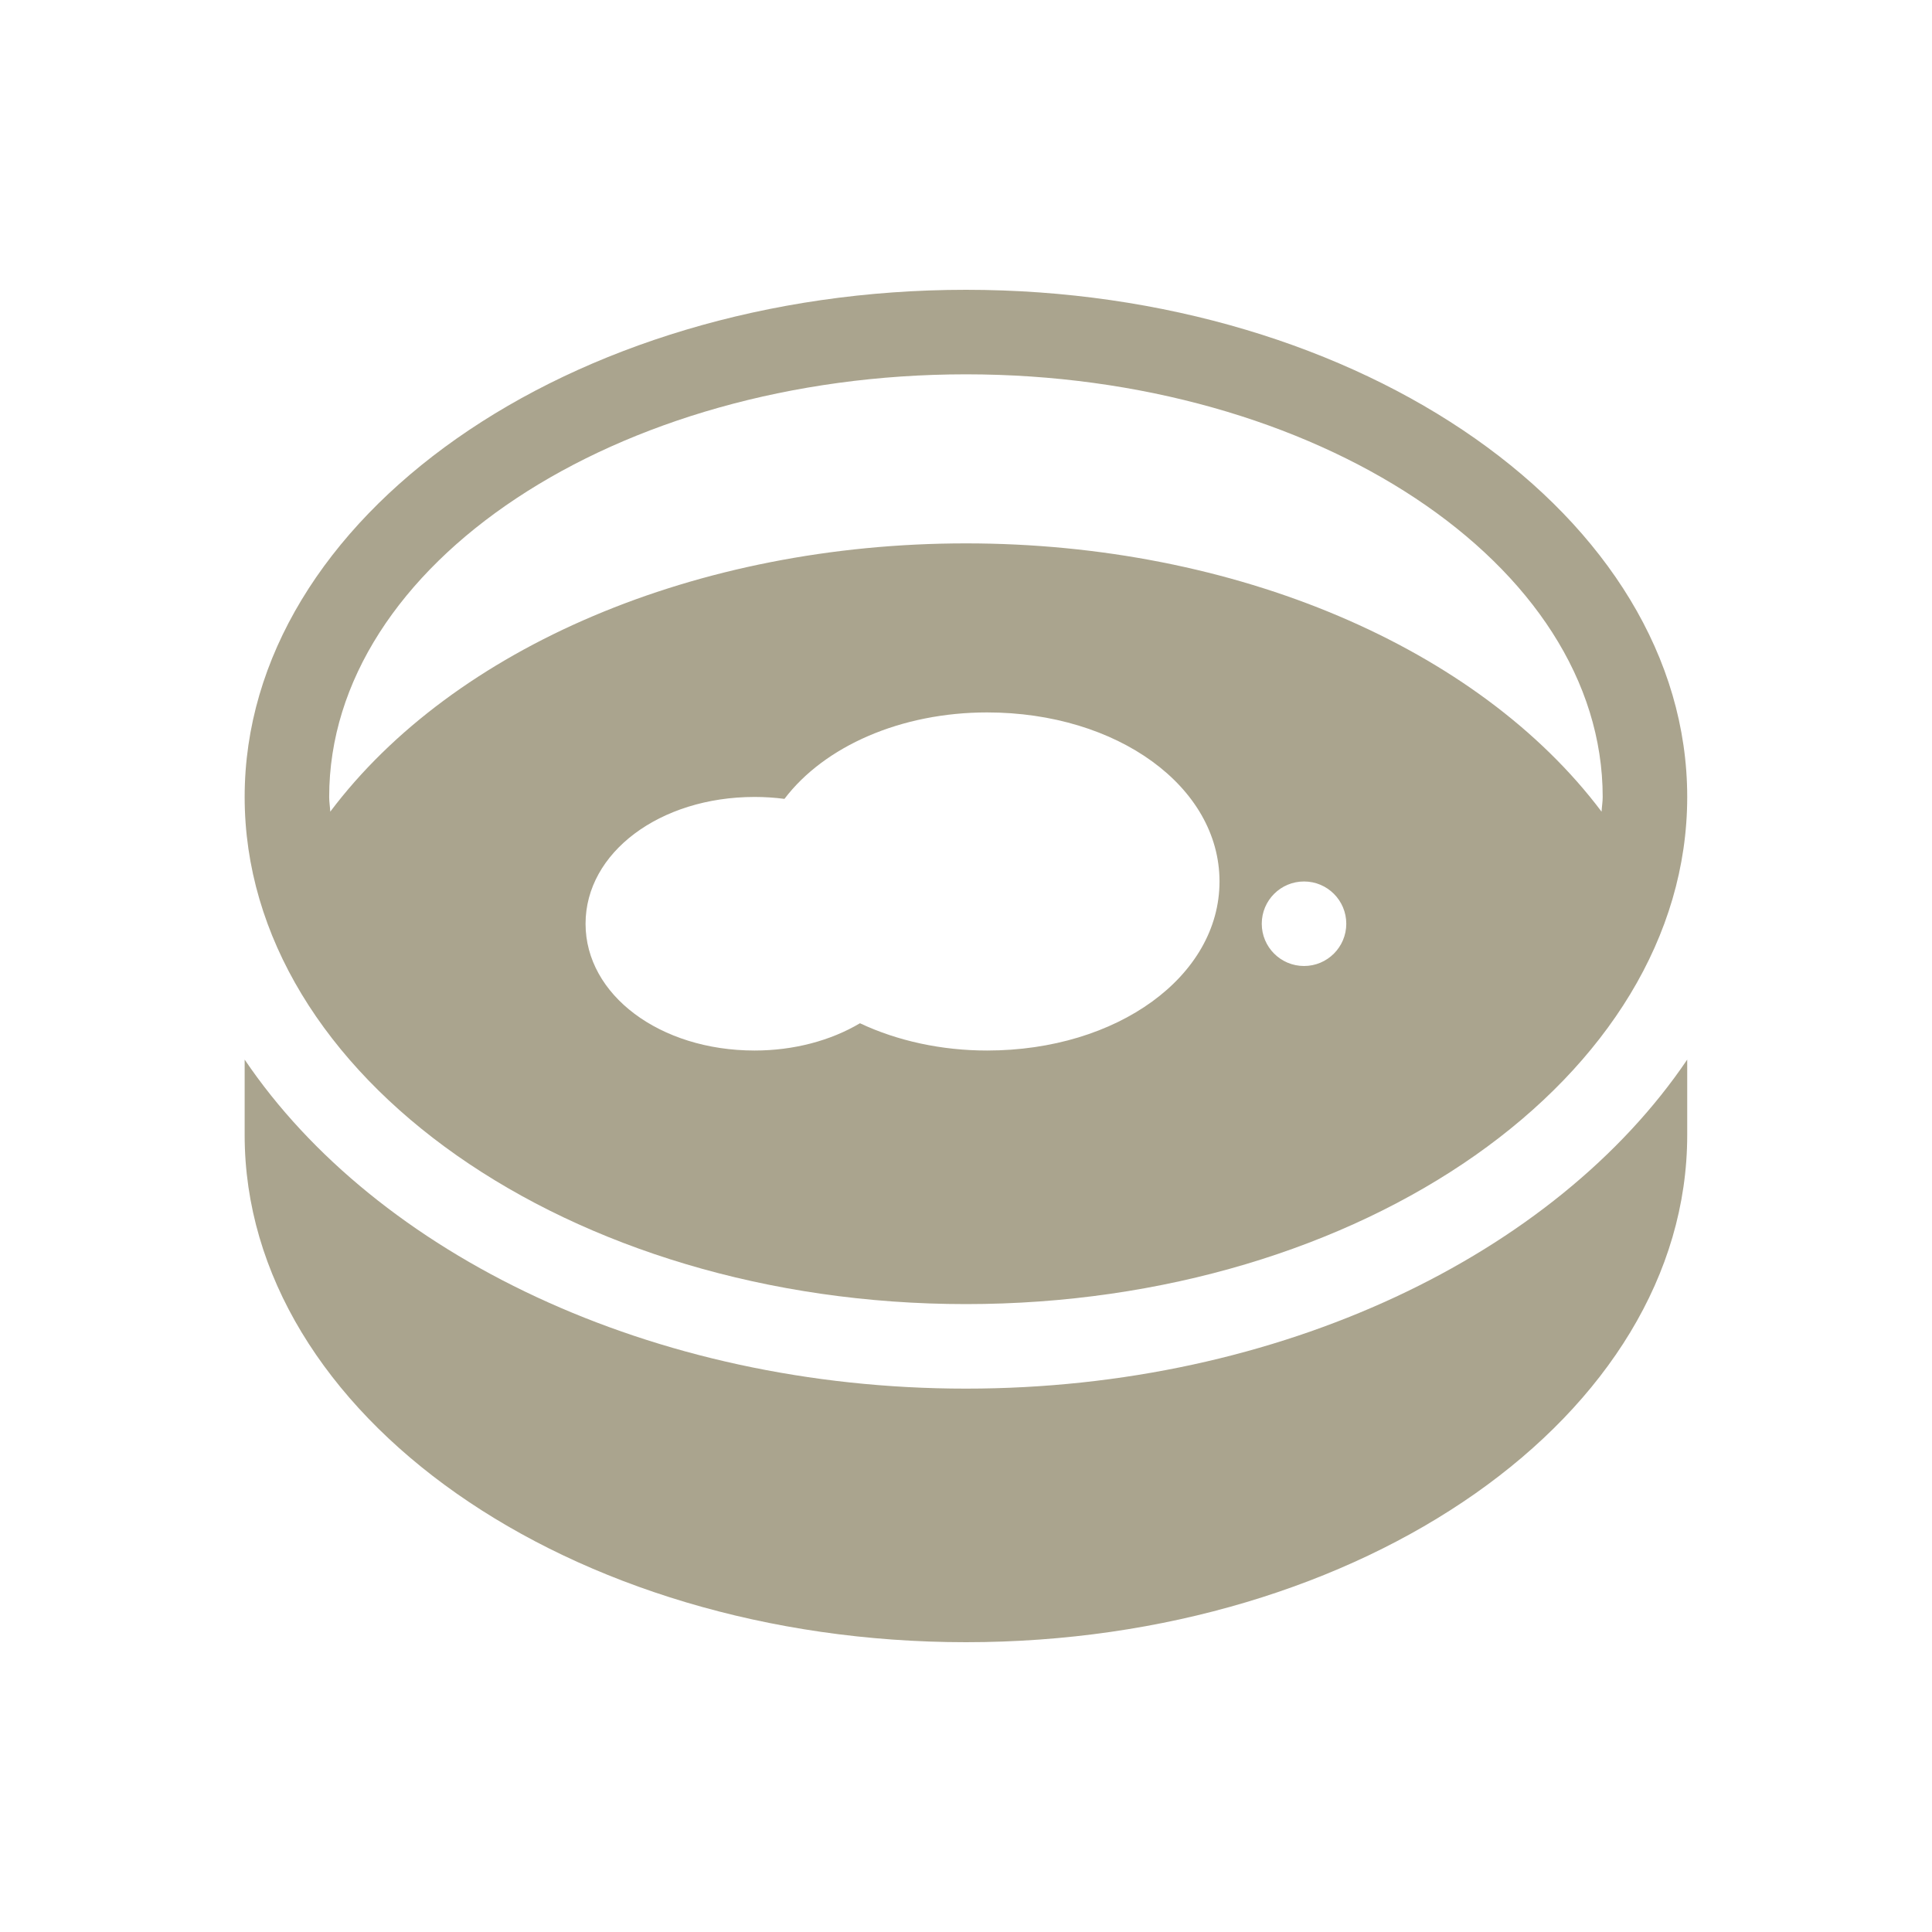 <svg width="60" height="60" viewBox="0 0 60 60" fill="none" xmlns="http://www.w3.org/2000/svg">
<path d="M29.998 9C17.694 9 7.598 16.065 7.598 24.75C7.598 33.435 17.694 40.5 29.998 40.5C42.301 40.5 52.398 33.435 52.398 24.75C52.398 16.065 42.301 9 29.998 9ZM30.654 32.625C29.244 32.625 27.874 32.328 26.707 31.778C25.79 32.322 24.644 32.625 23.435 32.625C20.491 32.625 18.185 30.896 18.185 28.688C18.185 26.479 20.491 24.75 23.435 24.75C23.748 24.75 24.058 24.77 24.362 24.81C25.605 23.171 27.987 22.125 30.654 22.125C34.702 22.125 37.873 24.431 37.873 27.375C37.873 30.319 34.702 32.625 30.654 32.625ZM40.498 30C39.773 30 39.185 29.412 39.185 28.688C39.185 27.962 39.773 27.375 40.498 27.375C41.222 27.375 41.81 27.962 41.81 28.688C41.81 29.412 41.222 30 40.498 30ZM29.998 16.875C21.631 16.875 14.092 20.108 10.257 25.207C10.249 25.054 10.223 24.904 10.223 24.75C10.223 17.513 19.141 11.625 29.998 11.625C40.854 11.625 49.773 17.513 49.773 24.75C49.773 24.904 49.746 25.054 49.738 25.207C45.903 20.108 38.364 16.875 29.998 16.875Z" fill="#AAA48E"/>
<path d="M29.998 43.125C20.226 43.125 11.685 38.952 7.598 32.907V35.25C7.598 43.939 17.686 51 29.998 51C42.309 51 52.398 43.939 52.398 35.25V32.907C48.31 38.952 39.769 43.125 29.998 43.125Z" fill="#AAA48E"/>
</svg>
